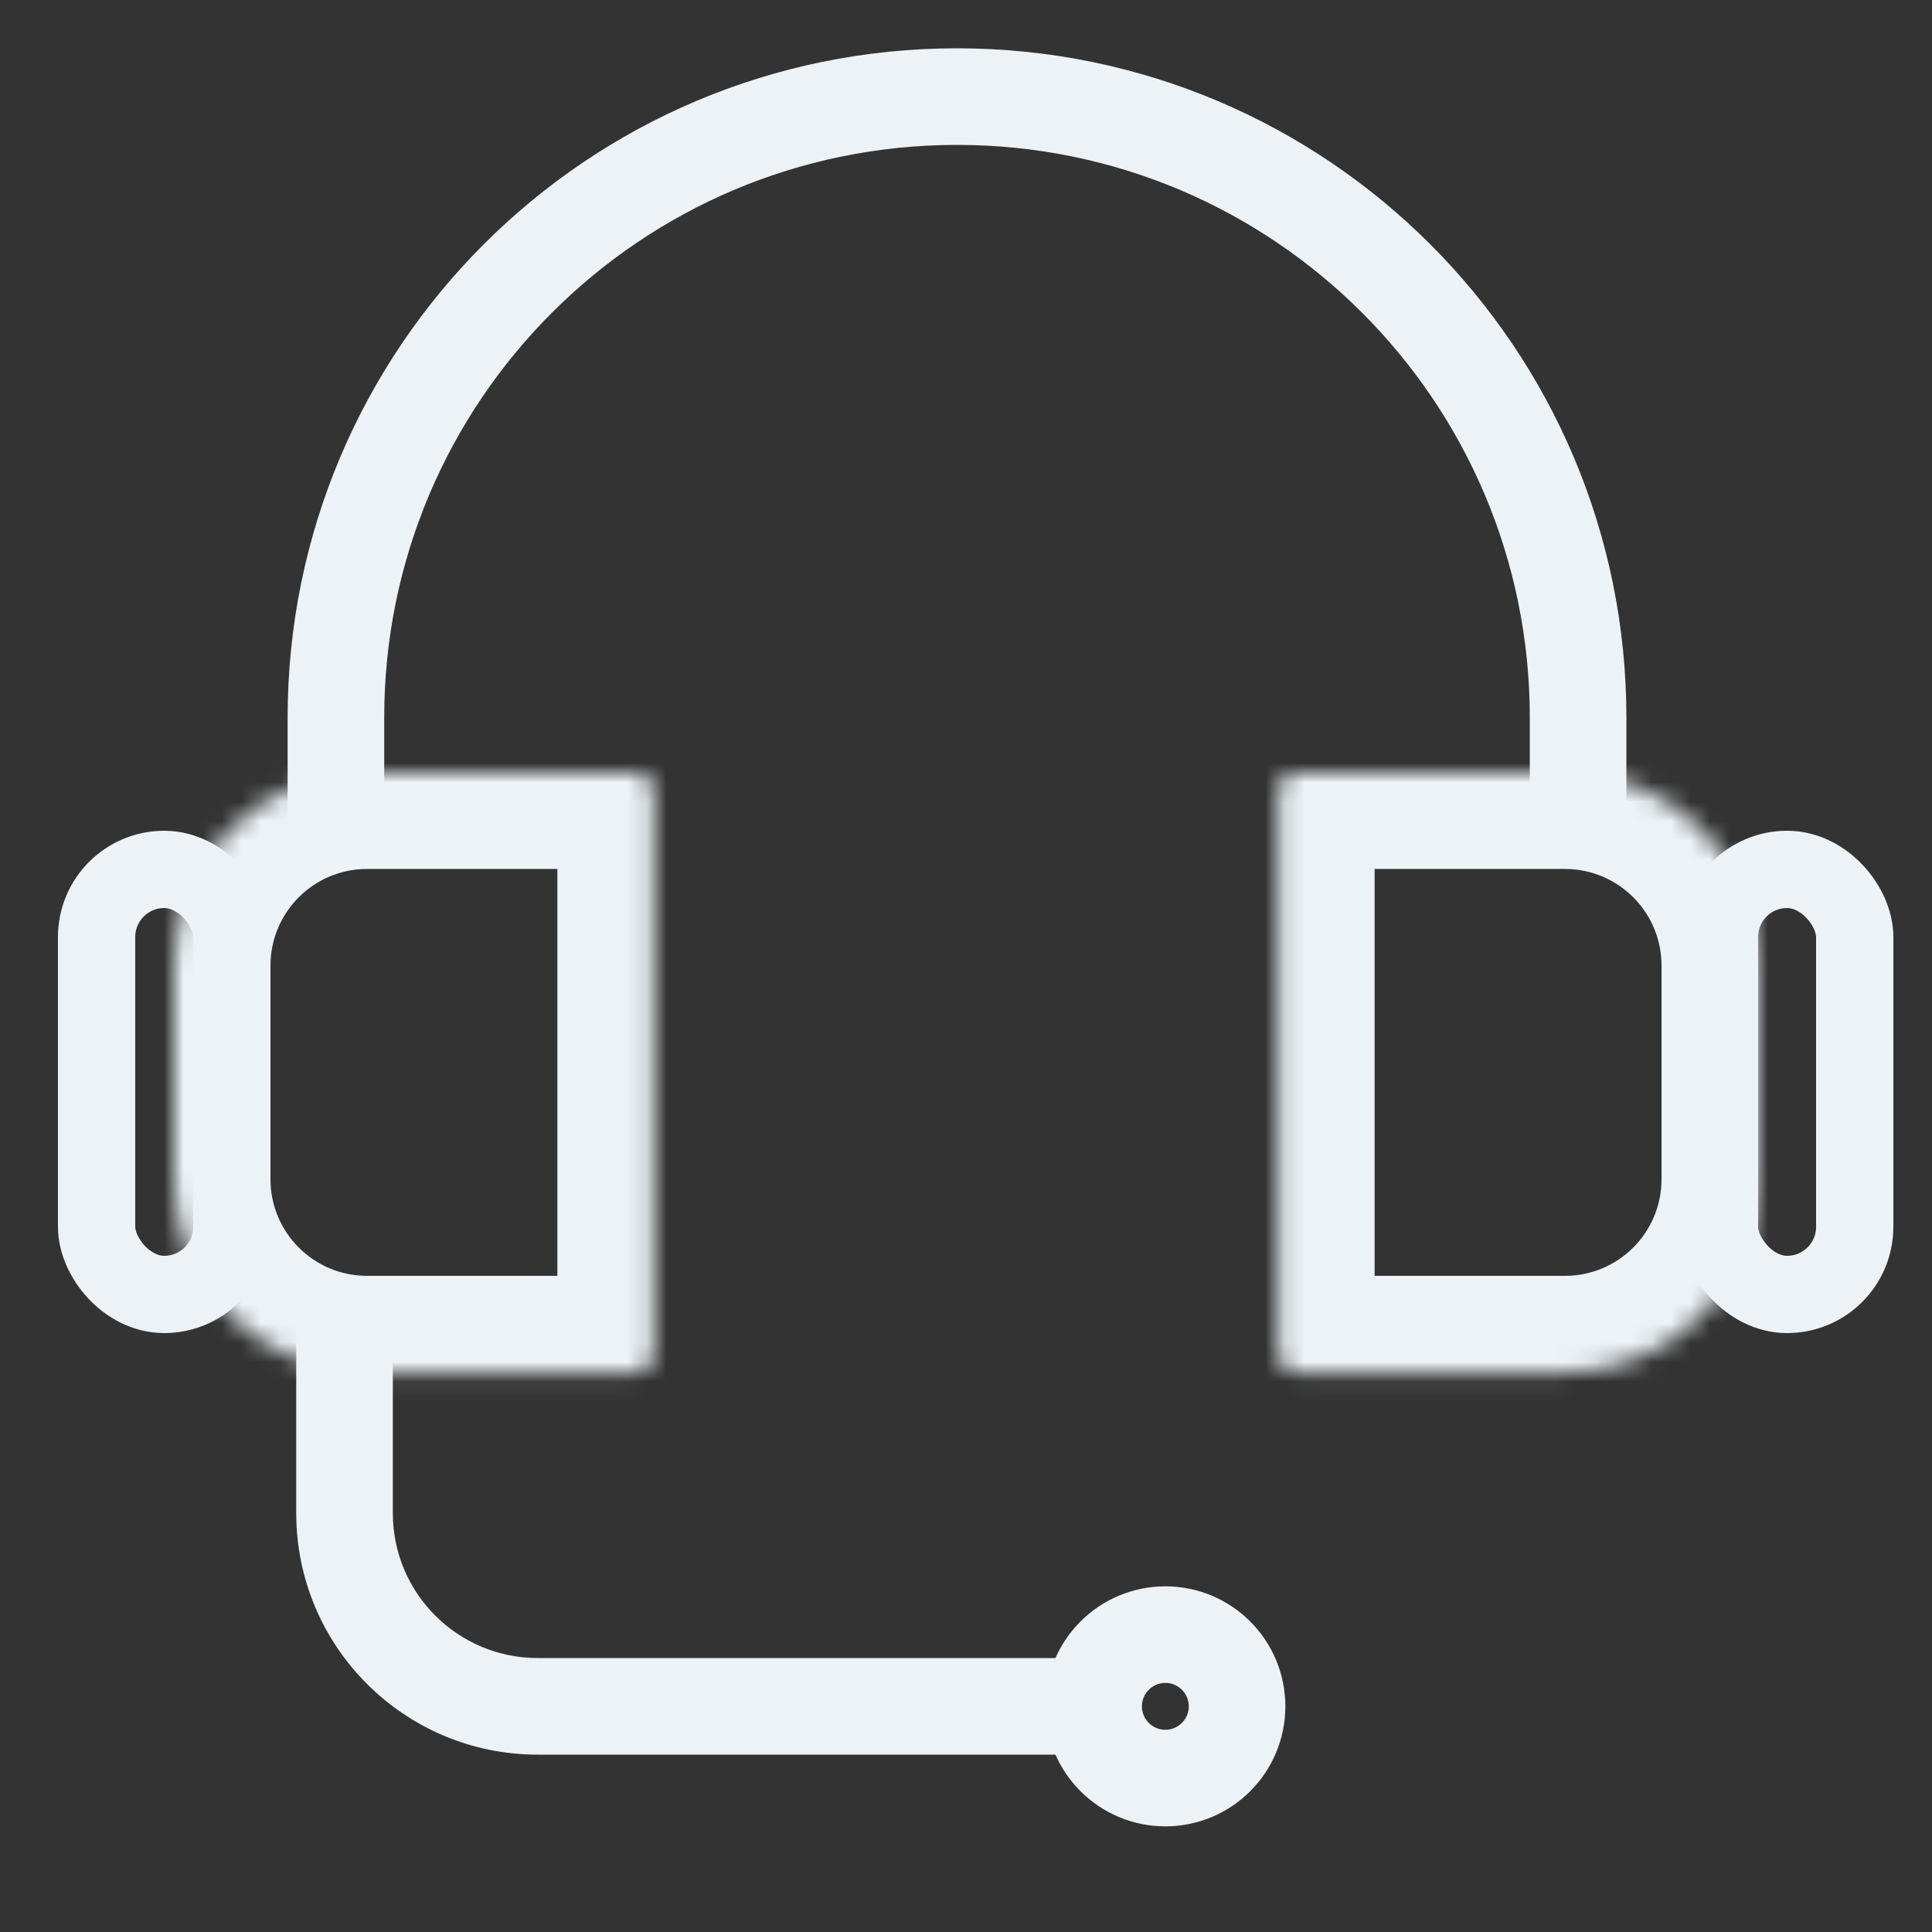 <svg width="100" height="100" viewBox="0 0 100 100" fill="none" xmlns="http://www.w3.org/2000/svg">
<rect x="0" y="0" width="100" height="100" fill="#333333" stroke="none"/>
<path d="M81.682 43.205V37.148C81.682 19.393 67.289 5 49.534 5V5C31.78 5 17.387 19.393 17.387 37.148V43.205" stroke="#ECF2F6" stroke-width="5"/>
<path d="M57.591 85.82L27.833 85.82L27.833 90.82L57.591 90.82L57.591 85.82ZM20.333 78.32L20.333 67.465L15.333 67.465L15.333 78.32L20.333 78.32ZM27.833 85.82C23.691 85.82 20.333 82.462 20.333 78.32L15.333 78.32C15.333 85.223 20.93 90.82 27.833 90.82L27.833 85.82Z" fill="#ECF2F6"/>
<mask id="path-3-inside-1_274_3888" fill="white">
<path d="M9 49.977C9 44.454 13.477 39.977 19 39.977H32.849C33.401 39.977 33.849 40.425 33.849 40.977V70.038C33.849 70.59 33.401 71.038 32.849 71.038H19C13.477 71.038 9 66.561 9 61.038V49.977Z"/>
</mask>
<path d="M19 44.977H32.849V34.977H19V44.977ZM28.849 40.977V70.038H38.849V40.977H28.849ZM32.849 66.038H19V76.038H32.849V66.038ZM14 61.038V49.977H4V61.038H14ZM19 66.038C16.239 66.038 14 63.799 14 61.038H4C4 69.322 10.716 76.038 19 76.038V66.038ZM28.849 70.038C28.849 67.829 30.639 66.038 32.849 66.038V76.038C36.162 76.038 38.849 73.351 38.849 70.038H28.849ZM32.849 44.977C30.639 44.977 28.849 43.186 28.849 40.977H38.849C38.849 37.663 36.162 34.977 32.849 34.977V44.977ZM19 34.977C10.716 34.977 4 41.693 4 49.977H14C14 47.216 16.239 44.977 19 44.977V34.977Z" fill="#ECF2F6" mask="url(#path-3-inside-1_274_3888)"/>
<mask id="path-5-inside-2_274_3888" fill="white">
<path d="M91 61.038C91 66.56 86.523 71.038 81 71.038L67.151 71.038C66.599 71.038 66.151 70.59 66.151 70.038L66.151 40.977C66.151 40.425 66.599 39.977 67.151 39.977L81 39.977C86.523 39.977 91 44.454 91 49.977L91 61.038Z"/>
</mask>
<path d="M81 66.038L67.151 66.038L67.151 76.038L81 76.038L81 66.038ZM71.151 70.038L71.151 40.977L61.151 40.977L61.151 70.038L71.151 70.038ZM67.151 44.977L81 44.977L81 34.977L67.151 34.977L67.151 44.977ZM86 49.977L86 61.038L96 61.038L96 49.977L86 49.977ZM81 44.977C83.761 44.977 86 47.215 86 49.977L96 49.977C96 41.693 89.284 34.977 81 34.977L81 44.977ZM71.151 40.977C71.151 43.186 69.361 44.977 67.151 44.977L67.151 34.977C63.838 34.977 61.151 37.663 61.151 40.977L71.151 40.977ZM67.151 66.038C69.361 66.038 71.151 67.829 71.151 70.038L61.151 70.038C61.151 73.351 63.838 76.038 67.151 76.038L67.151 66.038ZM81 76.038C89.284 76.038 96 69.322 96 61.038L86 61.038C86 63.799 83.761 66.038 81 66.038L81 76.038Z" fill="#ECF2F6" mask="url(#path-5-inside-2_274_3888)"/>
<circle cx="60.318" cy="88.32" r="3.712" stroke="#ECF2F6" stroke-width="5"/>
<rect x="5" y="45" width="7" height="22" rx="3.5" stroke="#ECF2F6" stroke-width="4"/>
<rect x="89" y="45" width="7" height="22" rx="3.5" stroke="#ECF2F6" stroke-width="4"/>
</svg>
